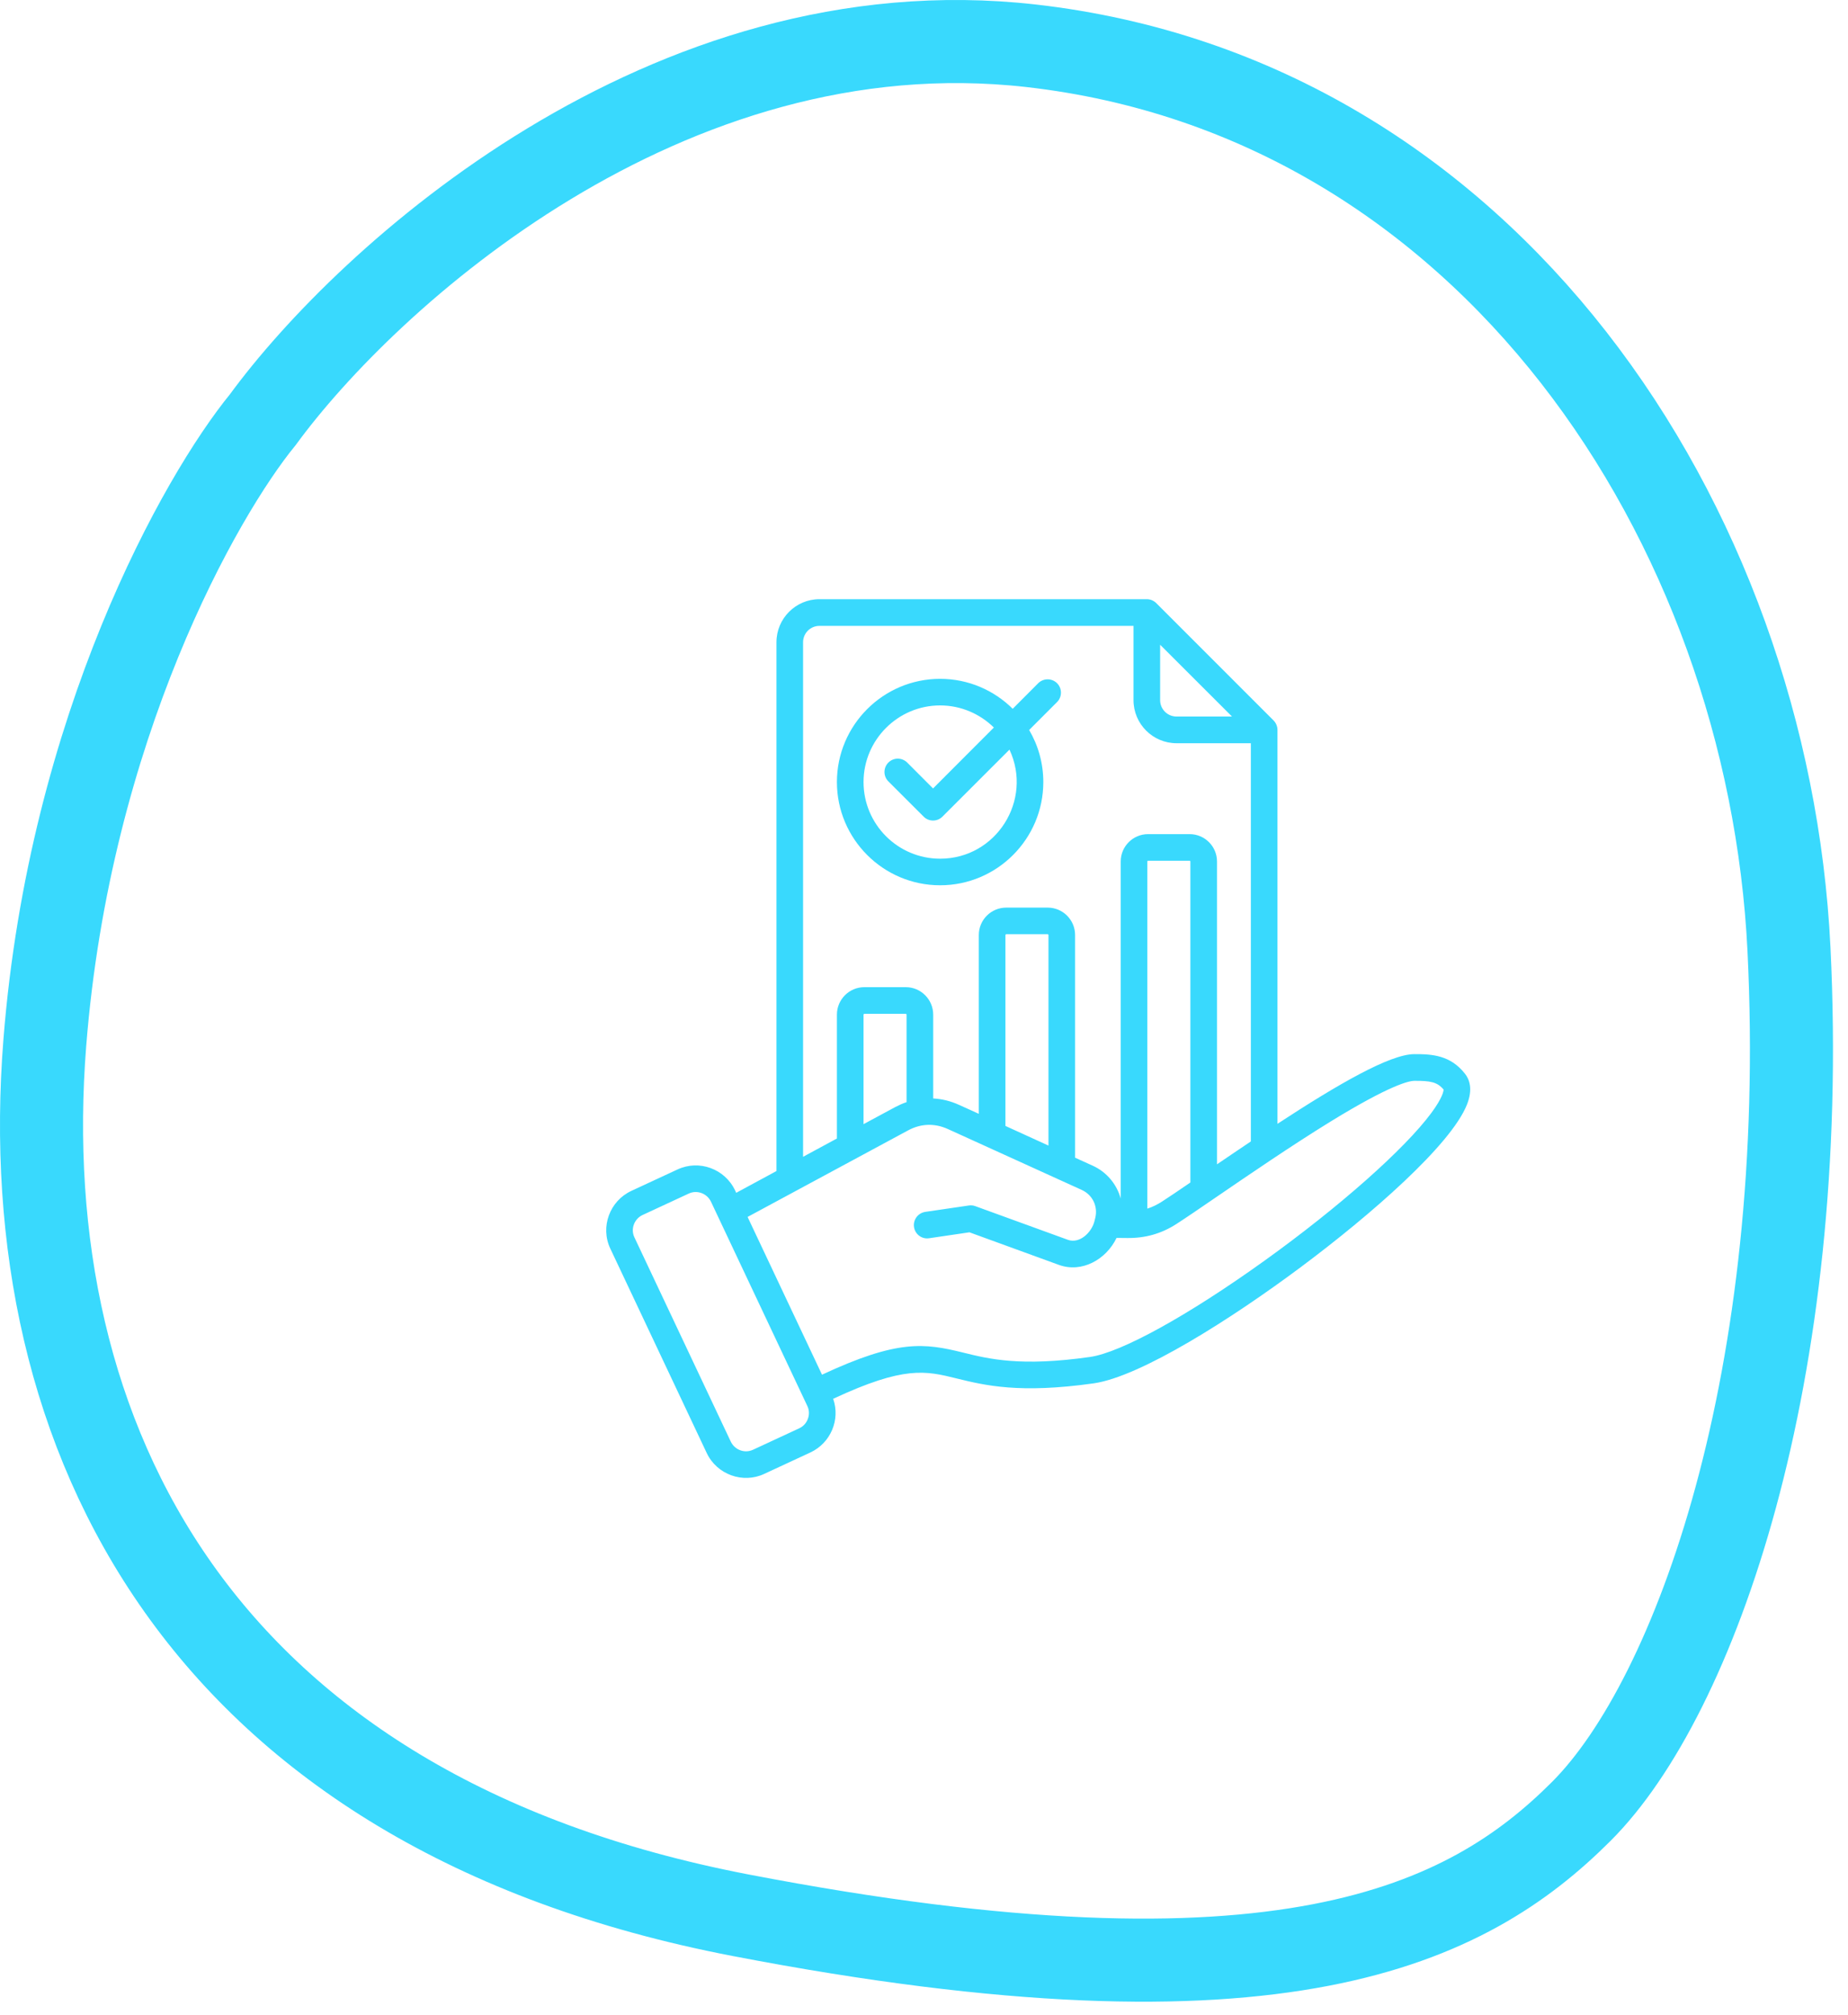 <svg width="89" height="97" viewBox="0 0 89 97" fill="none" xmlns="http://www.w3.org/2000/svg">
<path fill-rule="evenodd" clip-rule="evenodd" d="M68.934 53.581C67.649 55.32 64.495 58.113 60.898 60.695C57.217 63.336 53.998 65.113 52.498 65.329C49.162 65.805 47.623 65.426 46.386 65.119C44.516 64.659 43.235 64.481 39.588 66.183L36.004 58.588L43.731 54.423C44.35 54.088 45.016 54.067 45.655 54.359L52.093 57.286C52.618 57.524 52.887 58.08 52.747 58.642L52.709 58.793C52.709 58.793 52.709 58.793 52.709 58.793C52.572 59.343 51.988 59.892 51.431 59.69L46.974 58.07C46.874 58.032 46.767 58.021 46.662 58.037L44.56 58.345C44.21 58.399 43.968 58.723 44.019 59.074C44.07 59.425 44.396 59.668 44.746 59.614L46.688 59.328L50.992 60.895C52.096 61.299 53.269 60.644 53.774 59.598L54.283 59.603C55.15 59.614 55.926 59.398 56.656 58.928C57.101 58.642 57.788 58.172 58.584 57.627C60.117 56.579 62.217 55.142 64.088 53.991C66.957 52.23 67.86 52.036 68.114 52.036C68.883 52.031 69.221 52.09 69.524 52.457C69.521 52.533 69.473 52.852 68.934 53.581ZM38.91 68.3C38.983 68.1 38.974 67.884 38.884 67.695L34.243 57.859C34.052 57.452 33.563 57.275 33.169 57.464L30.945 58.496C30.545 58.683 30.363 59.167 30.551 59.566L35.193 69.402C35.384 69.807 35.866 69.985 36.267 69.796L38.491 68.764C38.687 68.673 38.836 68.511 38.91 68.3ZM43.66 53.062V48.849C43.66 48.827 43.642 48.811 43.622 48.811H41.627C41.607 48.811 41.588 48.827 41.588 48.849V54.121L43.124 53.294C43.299 53.203 43.479 53.121 43.66 53.062ZM50.495 55.153V45.014C50.495 44.998 50.476 44.976 50.456 44.976H48.461C48.441 44.976 48.422 44.998 48.422 45.014V54.207L50.495 55.153ZM57.329 56.93V41.476C57.329 41.454 57.31 41.438 57.29 41.438H55.295C55.275 41.438 55.256 41.454 55.256 41.476V58.188C55.496 58.113 55.728 57.999 55.963 57.848C56.292 57.637 56.769 57.313 57.329 56.93ZM38.676 30.921V55.693L40.306 54.812V48.849C40.306 48.12 40.898 47.526 41.627 47.526H43.622C44.35 47.526 44.943 48.12 44.943 48.849V52.884C45.362 52.906 45.781 53.008 46.186 53.192L47.14 53.624V45.014C47.14 44.285 47.733 43.696 48.461 43.696H50.456C51.184 43.696 51.776 44.285 51.776 45.014V55.736L52.623 56.12C53.306 56.428 53.785 57.022 53.974 57.702V41.476C53.974 40.746 54.567 40.158 55.294 40.158H57.29C58.018 40.158 58.611 40.746 58.611 41.476V56.055C59.162 55.682 59.707 55.309 60.241 54.953V35.782H56.662C55.52 35.782 54.59 34.853 54.59 33.708V30.132H39.466C39.03 30.132 38.676 30.483 38.676 30.921ZM55.872 31.04L59.334 34.497H56.662C56.227 34.497 55.872 34.146 55.872 33.708V31.04ZM70.551 51.69C69.855 50.81 68.996 50.745 68.104 50.75C66.936 50.761 64.472 52.176 61.523 54.105V35.14C61.523 34.972 61.455 34.81 61.335 34.686L55.685 29.036C55.564 28.917 55.401 28.847 55.231 28.847H39.466C38.324 28.847 37.394 29.776 37.394 30.921V56.379L35.456 57.427L35.403 57.313C34.911 56.271 33.667 55.817 32.628 56.303L30.404 57.335C29.364 57.82 28.9 59.072 29.392 60.111L34.033 69.948C34.529 71.002 35.786 71.439 36.807 70.958L39.031 69.926C40.002 69.474 40.48 68.349 40.125 67.344C43.554 65.745 44.576 65.994 46.08 66.366C47.424 66.696 49.097 67.106 52.678 66.599C54.93 66.275 59.312 63.493 62.663 60.992C66.016 58.491 69.875 55.126 70.648 53.181C70.949 52.425 70.762 51.955 70.551 51.69ZM45.276 33.962C46.285 33.962 47.199 34.373 47.865 35.026L44.936 37.959L43.691 36.712C43.441 36.463 43.035 36.463 42.784 36.712C42.534 36.965 42.534 37.37 42.784 37.619L44.482 39.315C44.731 39.568 45.14 39.568 45.389 39.315L48.616 36.09C49.753 38.515 47.984 41.341 45.276 41.341C43.242 41.341 41.588 39.688 41.588 37.651C41.588 35.62 43.243 33.962 45.276 33.962ZM45.276 42.621C42.536 42.621 40.306 40.39 40.306 37.651C40.306 34.913 42.536 32.682 45.276 32.682C46.638 32.682 47.873 33.233 48.772 34.124L50.001 32.892C50.252 32.644 50.657 32.644 50.908 32.892C51.158 33.141 51.158 33.551 50.908 33.8L49.564 35.145C49.997 35.88 50.246 36.739 50.246 37.651C50.246 40.39 48.017 42.621 45.276 42.621Z" fill="#39D9FD"/>
<path d="M49.658 2.204C32.058 0.204 17.658 13.371 12.658 20.204C9.658 23.871 3.358 35.005 2.158 50.205C0.658 69.205 9.658 87.205 35.658 92.205C61.658 97.205 70.658 92.705 76.158 87.205C81.658 81.705 87.158 66.205 86.158 45.705C85.158 25.205 71.658 4.704 49.658 2.204Z" stroke="#39D9FD" stroke-width="4"/>
</svg>
